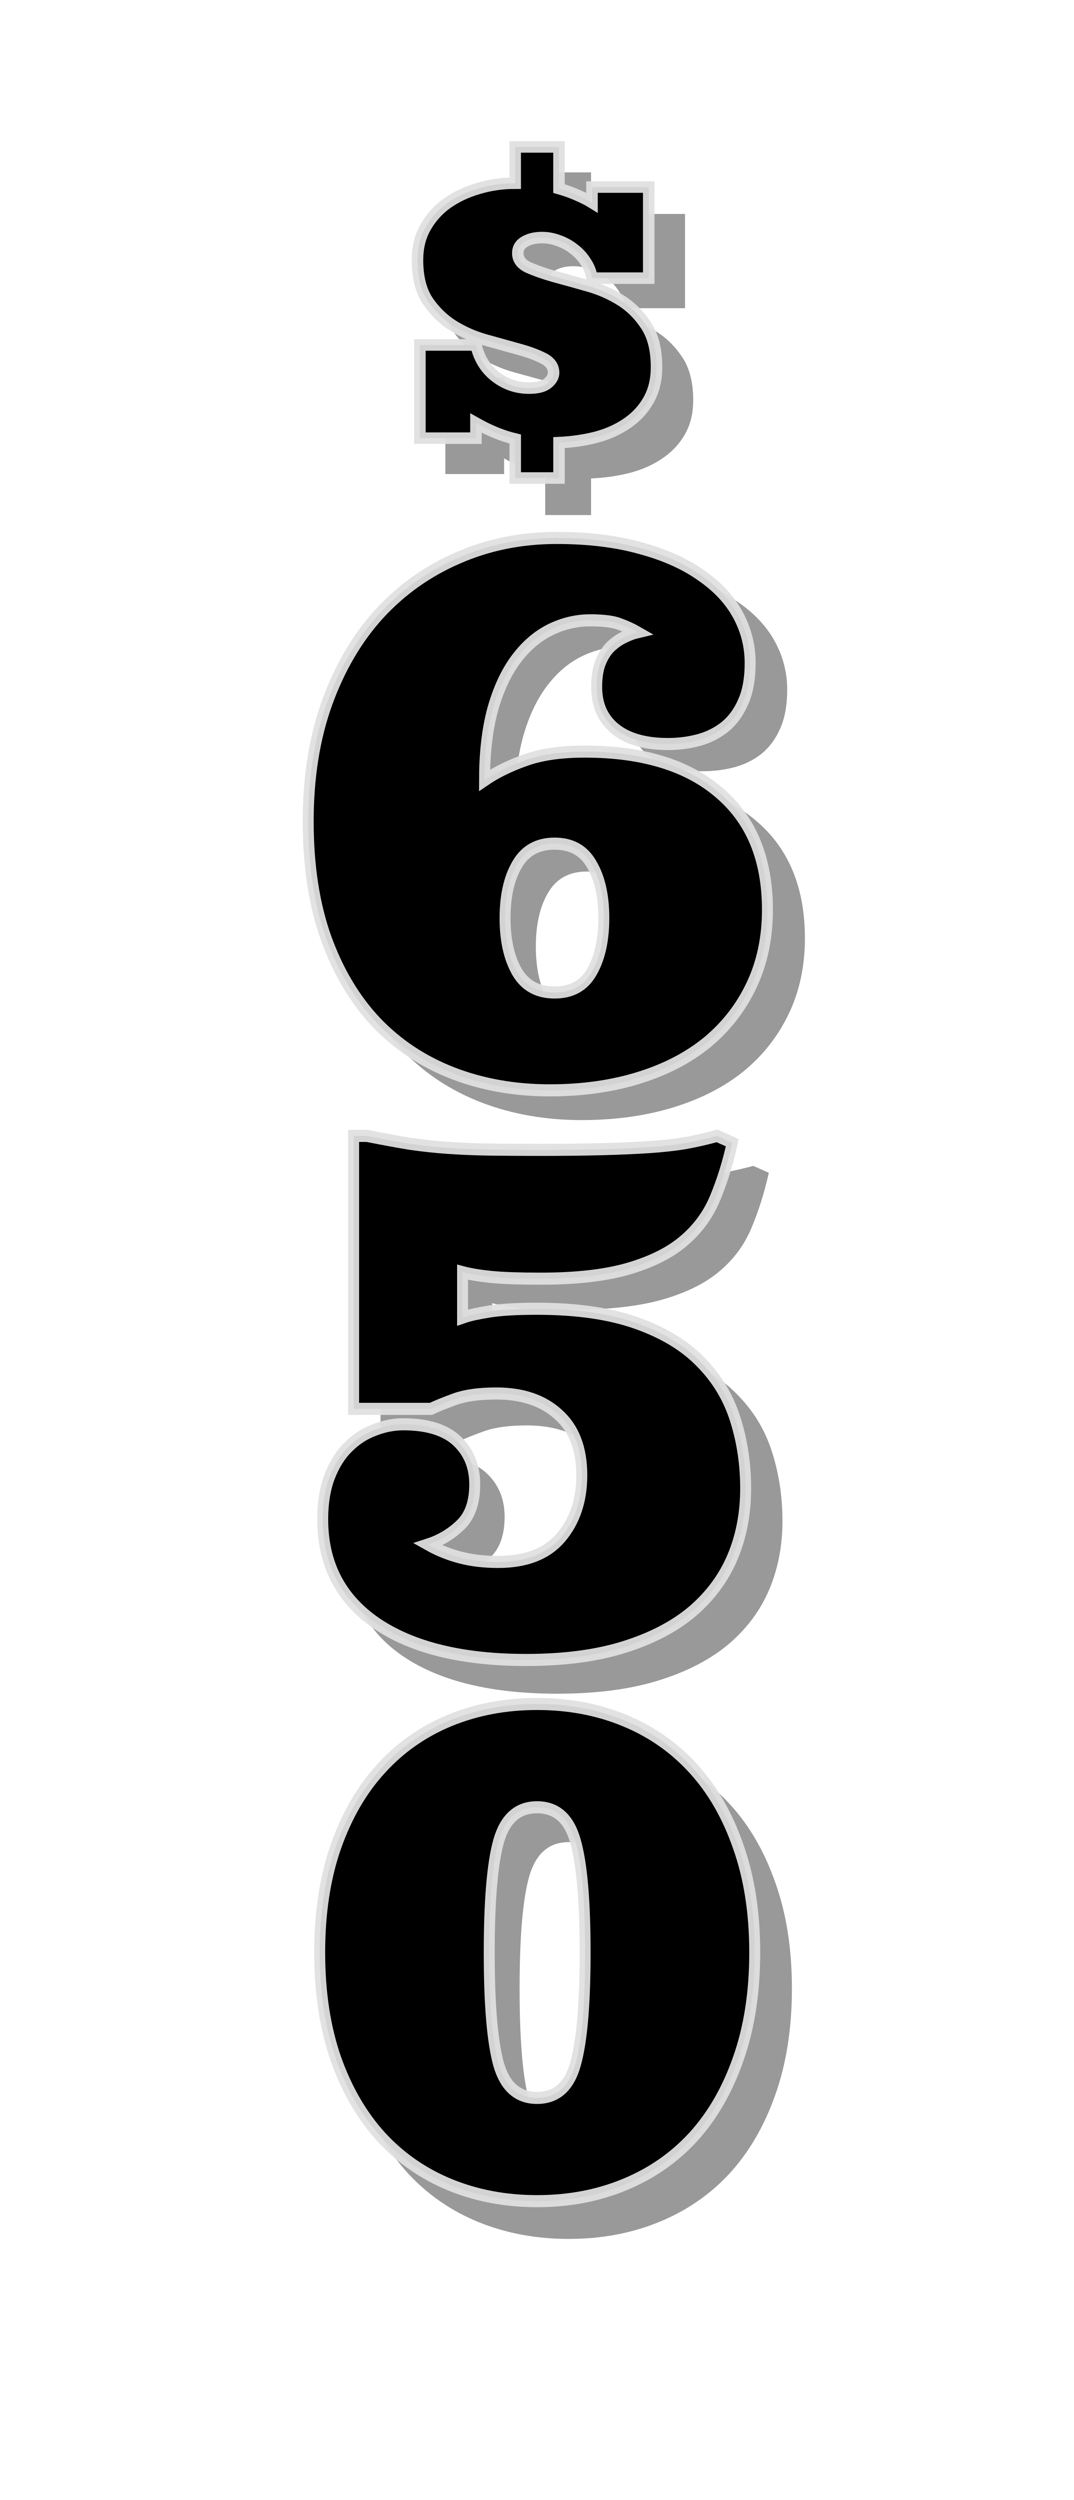 <svg width="116.69" height="271.51" version="1.1" viewBox="0 0 30.874 71.838" xmlns="http://www.w3.org/2000/svg">
 <g>
  <g transform="scale(1.006 .994)" fill-opacity=".4" style="font-variant-caps:normal;font-variant-east-asian:normal;font-variant-ligatures:normal;font-variant-numeric:normal" aria-label="$">
   <path d="m15.58 13.73q-0.568-0.136-1.175-0.478v0.452h-1.679v-2.79h1.679q0.142 0.607 0.588 0.949t1.001 0.342q0.381 0 0.555-0.142 0.181-0.149 0.181-0.316 0-0.278-0.304-0.433-0.304-0.155-0.756-0.278-0.446-0.123-0.975-0.271-0.53-0.149-0.982-0.433-0.446-0.284-0.756-0.743-0.304-0.465-0.304-1.221 0-0.555 0.239-0.975 0.239-0.426 0.639-0.717 0.407-0.291 0.936-0.446 0.53-0.161 1.111-0.161v-1.085h1.311v1.246q0.316 0.09 0.568 0.207 0.252 0.11 0.42 0.213v-0.465h1.698v2.725h-1.698q-0.039-0.265-0.187-0.484-0.142-0.226-0.349-0.381-0.2-0.161-0.452-0.252-0.252-0.097-0.504-0.097-0.316 0-0.523 0.123-0.207 0.116-0.207 0.342 0 0.278 0.31 0.426 0.316 0.142 0.769 0.271 0.459 0.123 1.001 0.278 0.542 0.149 0.995 0.433 0.459 0.284 0.769 0.762 0.31 0.471 0.31 1.24 0 0.568-0.239 0.988-0.233 0.413-0.639 0.691-0.4 0.278-0.93 0.42-0.53 0.136-1.111 0.161v1.059h-1.311z" fill-opacity=".4" style="font-variant-caps:normal;font-variant-east-asian:normal;font-variant-ligatures:normal;font-variant-numeric:normal"/>
  </g>
  <g transform="scale(.961 1.041)" fill-opacity=".4" aria-label=" 6 5 0">
   <path d="m18.649 17.849q-0.65 0-1.25 0.27-0.59 0.27-1.04 0.82t-0.71 1.39q-0.25 0.84-0.25 1.97 0.53-0.33 1.25-0.56 0.73-0.24 1.82-0.24 2.68 0 4.139 1.15 1.47 1.14 1.47 3.25 0 1.15-0.48 2.08t-1.35 1.59q-0.87 0.65-2.11 1-1.24 0.35-2.74 0.35-1.61 0-2.98-0.48-1.36-0.48-2.34-1.41-0.98-0.94-1.54-2.34-0.55-1.4-0.55-3.25 0-1.84 0.58-3.3 0.59-1.47 1.61-2.48 1.03-1.01 2.42-1.55 1.39-0.55 3.01-0.55 1.45 0 2.56 0.28 1.11 0.27 1.86 0.75 0.76 0.47 1.14 1.1 0.38 0.63 0.38 1.35 0 0.64-0.21 1.07-0.2 0.43-0.56 0.7-0.36 0.26-0.81 0.37t-0.94 0.11q-1.05 0-1.62-0.42-0.57-0.42-0.57-1.17 0-0.41 0.12-0.68t0.31-0.44q0.2-0.17 0.41-0.26 0.22-0.1 0.41-0.14-0.23-0.12-0.53-0.22-0.29-0.11-0.91-0.11zm-1.1 10.349q0.78 0 1.14-0.57 0.37-0.58 0.37-1.5t-0.37-1.49q-0.36-0.58-1.14-0.58t-1.15 0.58q-0.37 0.57-0.37 1.49t0.37 1.5q0.37 0.57 1.15 0.57z" style="font-variant-caps:normal;font-variant-east-asian:normal;font-variant-ligatures:normal;font-variant-numeric:normal"/>
   <path d="m15.817 44.029q1.282 0 1.919-0.674 0.646-0.684 0.646-1.738 0-1.102-0.712-1.681-0.703-0.589-1.909-0.589-0.798 0-1.282 0.161-0.484 0.161-0.722 0.266h-2.375v-7.59h0.408q0.741 0.133 1.311 0.218 0.579 0.076 1.159 0.114 0.589 0.038 1.254 0.047 0.674 0.009 1.586 0.009 1.073 0 1.89-0.019t1.444-0.057q0.636-0.038 1.14-0.114 0.503-0.085 0.959-0.199l0.465 0.19q-0.199 0.826-0.522 1.529-0.313 0.693-0.95 1.187-0.627 0.494-1.691 0.779-1.064 0.285-2.717 0.285-0.969 0-1.51-0.047-0.532-0.047-0.883-0.133v1.263q0.18-0.057 0.37-0.095 0.199-0.038 0.456-0.076 0.266-0.038 0.617-0.057 0.351-0.019 0.836-0.019 1.824 0 3.059 0.399 1.244 0.399 1.976 1.092 0.741 0.684 1.054 1.596 0.313 0.902 0.313 1.909 0 1.035-0.399 1.9t-1.225 1.51q-0.826 0.636-2.099 0.997-1.263 0.361-3.011 0.361-2.935 0-4.588-1.016-1.653-1.026-1.653-2.897 0-0.674 0.209-1.178 0.218-0.513 0.57-0.826 0.351-0.323 0.798-0.475 0.446-0.161 0.893-0.161 1.111 0 1.653 0.465 0.541 0.465 0.541 1.206 0 0.741-0.427 1.121-0.427 0.38-1.007 0.551 0.465 0.237 0.988 0.361t1.168 0.123z" style="font-variant-caps:normal;font-variant-east-asian:normal;font-variant-ligatures:normal;font-variant-numeric:normal"/>
   <path d="m10.342 54.891q0-1.656 0.495-2.943 0.504-1.296 1.386-2.169 0.882-0.882 2.106-1.341 1.233-0.459 2.682-0.459 1.458 0 2.682 0.459 1.233 0.459 2.115 1.341 0.882 0.873 1.377 2.169 0.504 1.287 0.504 2.943 0 1.656-0.504 2.952-0.495 1.287-1.377 2.169-0.882 0.873-2.115 1.332-1.224 0.459-2.682 0.459-1.449 0-2.682-0.459-1.224-0.459-2.106-1.332-0.882-0.882-1.386-2.169-0.495-1.296-0.495-2.952zm5.201 0q0 2.16 0.288 3.105 0.297 0.936 1.179 0.936 0.891 0 1.179-0.936 0.297-0.945 0.297-3.105t-0.297-3.096q-0.288-0.945-1.179-0.945-0.882 0-1.179 0.945-0.288 0.936-0.288 3.096z" style="font-variant-caps:normal;font-variant-east-asian:normal;font-variant-ligatures:normal;font-variant-numeric:normal"/>
  </g>
  <g transform="scale(.952 1.05)" stroke="#e0e0e0" stroke-opacity=".94" stroke-width=".331" aria-label=" 6 5 0">
   <path d="m17.83 16.976q-0.64 0-1.23 0.266-0.581 0.266-1.024 0.807t-0.699 1.368q-0.246 0.827-0.246 1.939 0.522-0.325 1.23-0.551 0.718-0.236 1.791-0.236 2.638 0 4.075 1.132 1.447 1.122 1.447 3.199 0 1.132-0.472 2.047-0.472 0.915-1.329 1.565-0.856 0.64-2.077 0.984-1.22 0.344-2.697 0.344-1.585 0-2.933-0.472-1.339-0.472-2.303-1.388-0.965-0.925-1.516-2.303-0.541-1.378-0.541-3.199 0-1.811 0.571-3.248 0.581-1.447 1.585-2.441 1.014-0.994 2.382-1.526 1.368-0.541 2.962-0.541 1.427 0 2.519 0.276 1.093 0.266 1.831 0.738 0.748 0.463 1.122 1.083 0.374 0.62 0.374 1.329 0 0.63-0.207 1.053-0.197 0.423-0.551 0.689-0.354 0.256-0.797 0.364-0.443 0.108-0.925 0.108-1.033 0-1.594-0.413-0.561-0.413-0.561-1.151 0-0.404 0.118-0.669 0.118-0.266 0.305-0.433 0.197-0.167 0.404-0.256 0.217-0.098 0.404-0.138-0.226-0.118-0.522-0.217-0.285-0.108-0.896-0.108zm-1.083 10.186q0.768 0 1.122-0.561 0.364-0.571 0.364-1.476t-0.364-1.466q-0.354-0.571-1.122-0.571-0.768 0-1.132 0.571-0.364 0.561-0.364 1.466t0.364 1.476q0.364 0.561 1.132 0.561z" style="font-variant-caps:normal;font-variant-east-asian:normal;font-variant-ligatures:normal;font-variant-numeric:normal"/>
   <path d="m15.043 42.746q1.262 0 1.889-0.664 0.636-0.673 0.636-1.711 0-1.085-0.701-1.655-0.692-0.58-1.879-0.58-0.785 0-1.262 0.159t-0.711 0.262h-2.337v-7.471h0.402q0.729 0.131 1.29 0.215 0.57 0.075 1.141 0.112 0.58 0.037 1.234 0.047 0.664 0.009 1.561 0.009 1.056 0 1.861-0.019 0.804-0.019 1.421-0.056 0.626-0.037 1.122-0.112 0.496-0.084 0.944-0.196l0.458 0.187q-0.196 0.813-0.514 1.505-0.309 0.683-0.935 1.169-0.617 0.486-1.664 0.767t-2.674 0.28q-0.954 0-1.487-0.047-0.524-0.047-0.87-0.131v1.244q0.178-0.056 0.365-0.093 0.196-0.037 0.449-0.075 0.262-0.037 0.608-0.056 0.346-0.019 0.823-0.019 1.795 0 3.011 0.393 1.225 0.393 1.945 1.075 0.729 0.673 1.038 1.571 0.309 0.888 0.309 1.879 0 1.019-0.393 1.87t-1.206 1.487q-0.813 0.626-2.066 0.982-1.244 0.355-2.964 0.355-2.889 0-4.516-1-1.627-1.01-1.627-2.852 0-0.664 0.206-1.159 0.215-0.505 0.561-0.813 0.346-0.318 0.785-0.467 0.439-0.159 0.879-0.159 1.094 0 1.627 0.458 0.533 0.458 0.533 1.187 0 0.729-0.421 1.103-0.421 0.374-0.991 0.542 0.458 0.234 0.972 0.355 0.514 0.122 1.15 0.122z" style="font-variant-caps:normal;font-variant-east-asian:normal;font-variant-ligatures:normal;font-variant-numeric:normal"/>
   <path d="m9.653 53.437q0-1.63 0.487-2.897 0.496-1.276 1.364-2.135 0.868-0.868 2.073-1.32 1.214-0.452 2.64-0.452 1.435 0 2.64 0.452 1.214 0.452 2.082 1.32 0.868 0.859 1.355 2.135 0.496 1.267 0.496 2.897 0 1.63-0.496 2.905-0.487 1.267-1.355 2.135-0.868 0.859-2.082 1.311-1.205 0.452-2.64 0.452-1.426 0-2.64-0.452-1.205-0.452-2.073-1.311-0.868-0.868-1.364-2.135-0.487-1.276-0.487-2.905zm5.12 0q0 2.126 0.283 3.056 0.292 0.921 1.16 0.921 0.877 0 1.16-0.921 0.292-0.93 0.292-3.056 0-2.126-0.292-3.047-0.283-0.93-1.16-0.93-0.868 0-1.16 0.93-0.283 0.921-0.283 3.047z" style="font-variant-caps:normal;font-variant-east-asian:normal;font-variant-ligatures:normal;font-variant-numeric:normal"/>
  </g>
  <g stroke="#e0e0e0" stroke-opacity=".94" stroke-width=".331" style="font-variant-caps:normal;font-variant-east-asian:normal;font-variant-ligatures:normal;font-variant-numeric:normal" aria-label="$">
   <path d="m14.811 12.616q-0.546-0.13-1.129-0.459v0.434h-1.612v-2.679h1.612q0.136 0.583 0.564 0.912 0.428 0.329 0.961 0.329 0.366 0 0.533-0.136 0.174-0.143 0.174-0.304 0-0.267-0.291-0.415-0.291-0.149-0.726-0.267-0.428-0.118-0.936-0.26-0.508-0.143-0.943-0.415-0.428-0.273-0.726-0.713-0.291-0.446-0.291-1.172 0-0.533 0.229-0.936 0.229-0.409 0.614-0.688 0.391-0.279 0.899-0.428 0.508-0.155 1.067-0.155v-1.042h1.259v1.197q0.304 0.087 0.546 0.198 0.242 0.105 0.403 0.205v-0.446h1.631v2.617h-1.631q-0.037-0.254-0.18-0.465-0.136-0.217-0.335-0.366-0.192-0.155-0.434-0.242-0.242-0.093-0.484-0.093-0.304 0-0.502 0.118-0.198 0.112-0.198 0.329 0 0.267 0.298 0.409 0.304 0.136 0.738 0.26 0.44 0.118 0.961 0.267 0.521 0.143 0.955 0.415 0.44 0.273 0.738 0.732 0.298 0.453 0.298 1.191 0 0.546-0.229 0.949-0.223 0.397-0.614 0.664-0.384 0.267-0.893 0.403-0.508 0.13-1.067 0.155v1.017h-1.259z" stroke="#e0e0e0" stroke-opacity=".94" stroke-width=".331" style="font-variant-caps:normal;font-variant-east-asian:normal;font-variant-ligatures:normal;font-variant-numeric:normal"/>
  </g>
 </g>
</svg>
